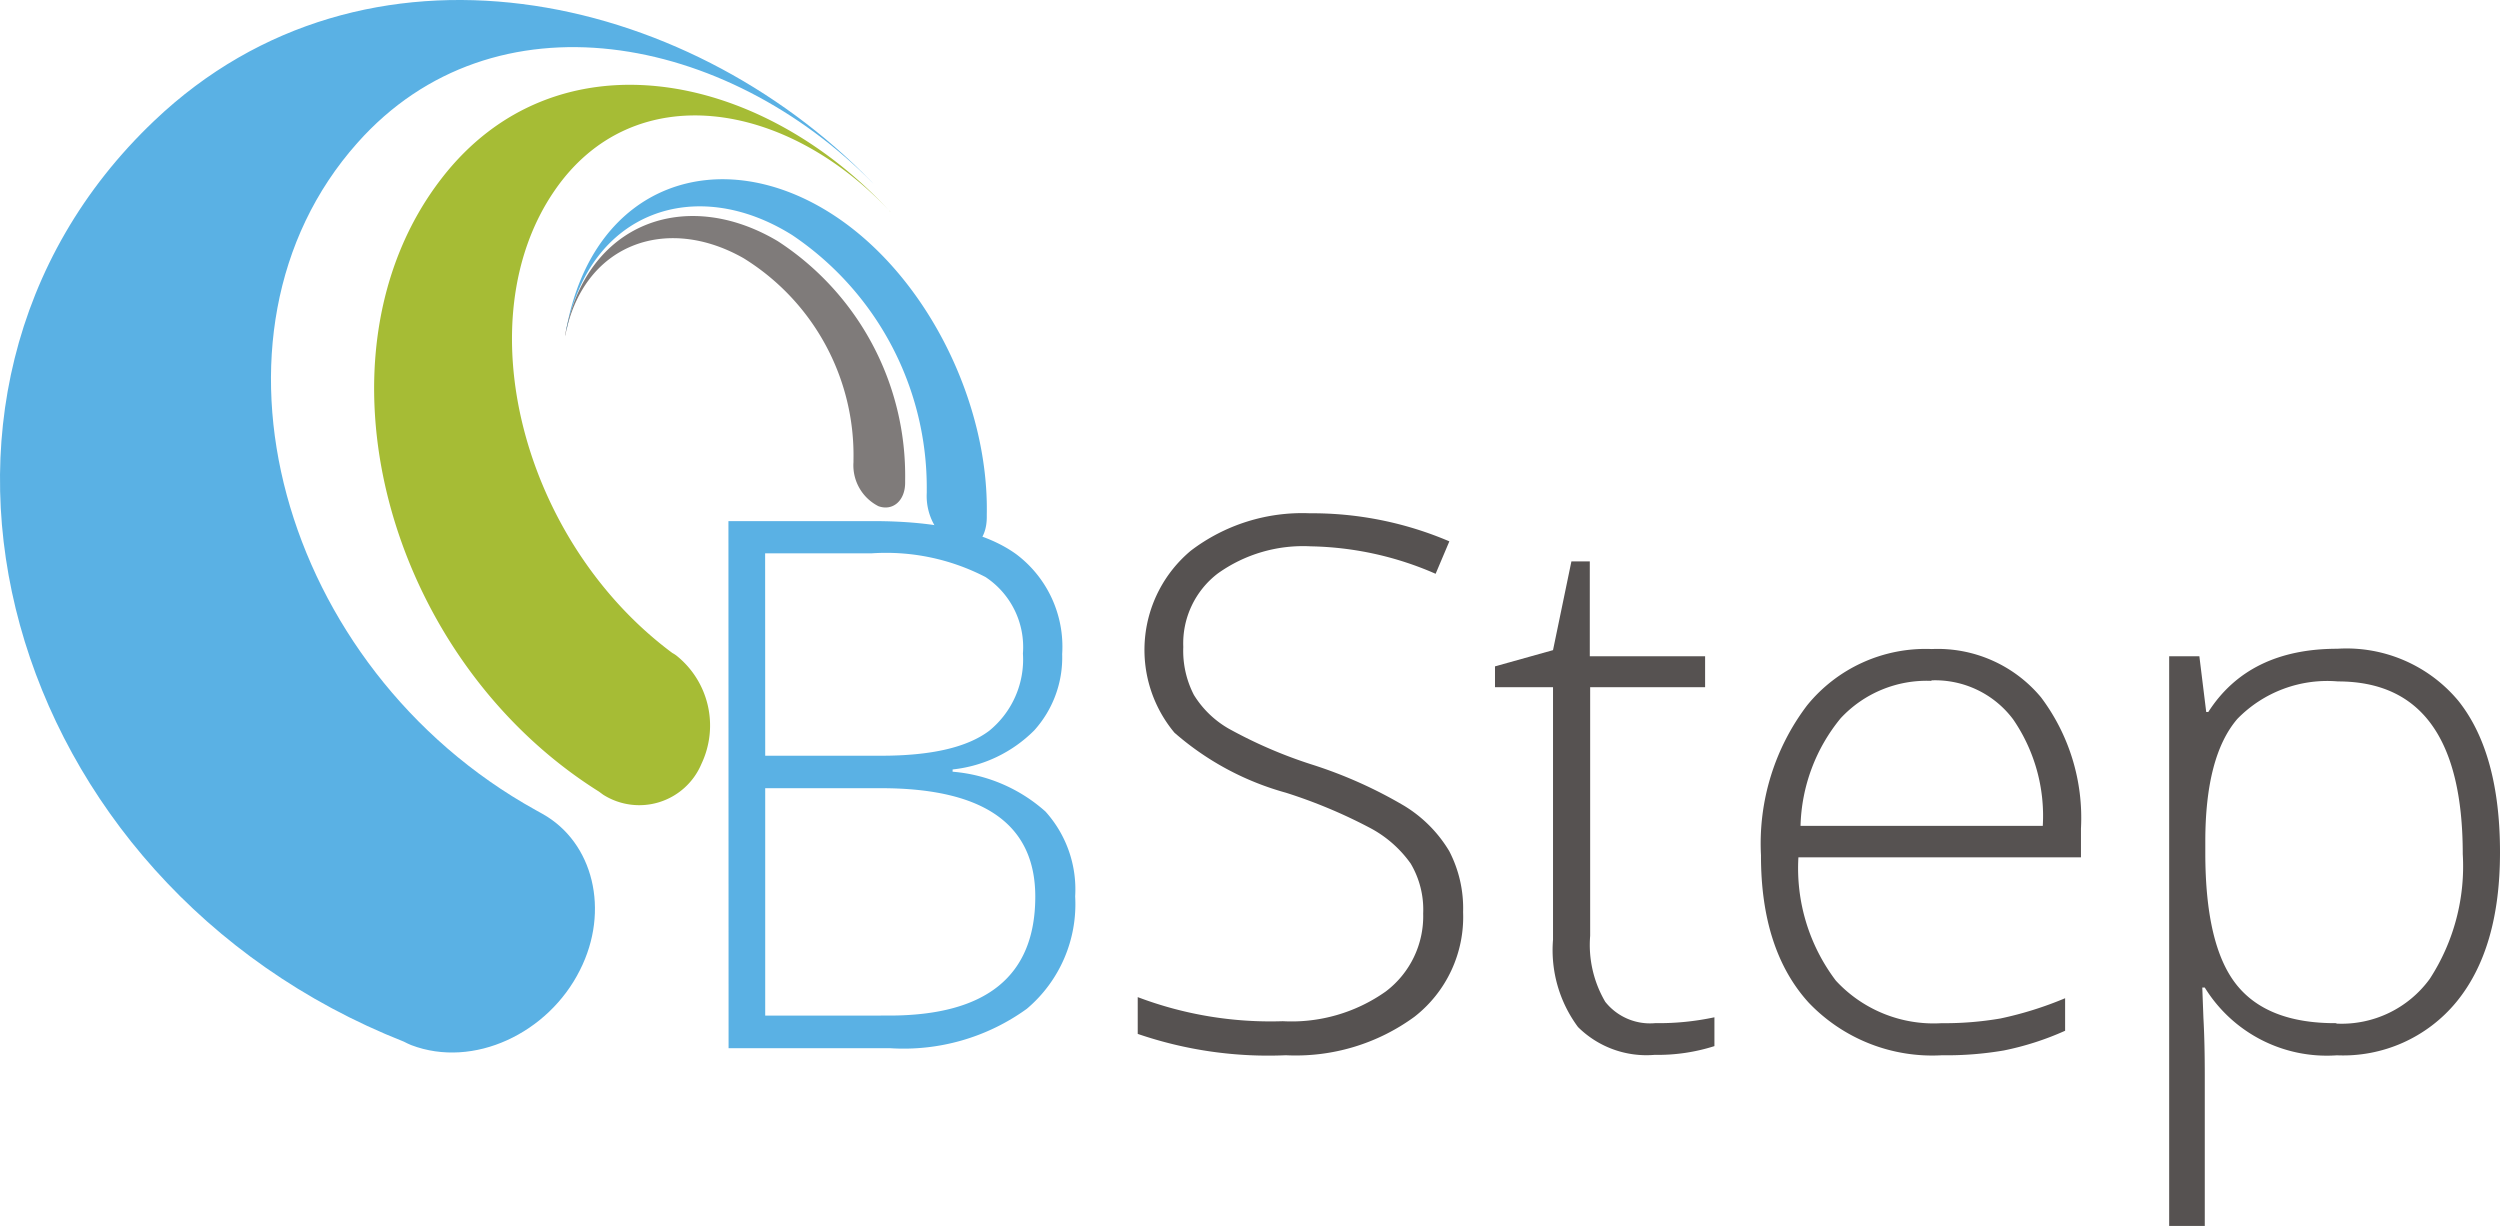 <svg xmlns="http://www.w3.org/2000/svg" width="122.365" height="60" viewBox="0 0 122.365 60"><defs><style>.a{fill:#5ab1e4;}.b{fill:#565251;}.c{fill:#a6bc35;}.d{fill:#7f7b7a;}</style></defs><g transform="translate(-576.001 -133)"><g transform="translate(576.001 133)"><g transform="translate(0 0)"><path class="a" d="M61.14,45.77h7.074q4.783,0,7.019,1.625a5.661,5.661,0,0,1,2.242,4.887,5.32,5.32,0,0,1-1.368,3.732,6.634,6.634,0,0,1-3.995,1.912v.11a7.78,7.78,0,0,1,4.545,1.949,5.687,5.687,0,0,1,1.454,4.154,6.7,6.7,0,0,1-2.364,5.5,10.289,10.289,0,0,1-6.7,1.93h-7.9Zm1.8,11.484h5.681q3.665,0,5.284-1.222a4.5,4.5,0,0,0,1.649-3.781,4.108,4.108,0,0,0-1.833-3.744,10.579,10.579,0,0,0-5.553-1.161H62.936Zm0,1.588v11.13H69q7.159,0,7.159-5.821,0-5.308-7.55-5.308Z" transform="translate(-25.486 -20.264)"></path><path class="b" d="M111.375,64.662A6.194,6.194,0,0,1,109,69.78a9.844,9.844,0,0,1-6.3,1.888,19.692,19.692,0,0,1-7.251-1.045v-1.8a18.325,18.325,0,0,0,7.1,1.179,7.982,7.982,0,0,0,5.039-1.454,4.618,4.618,0,0,0,1.833-3.818,4.423,4.423,0,0,0-.611-2.443,5.711,5.711,0,0,0-2.016-1.759,24.965,24.965,0,0,0-4.093-1.71,13.9,13.9,0,0,1-5.455-2.938,6.329,6.329,0,0,1,.8-8.906,9,9,0,0,1,5.827-1.833,17.1,17.1,0,0,1,6.829,1.374l-.672,1.588a15.882,15.882,0,0,0-6.108-1.344,7.177,7.177,0,0,0-4.551,1.326,4.306,4.306,0,0,0-1.692,3.6,4.7,4.7,0,0,0,.519,2.346,4.814,4.814,0,0,0,1.7,1.649,22.711,22.711,0,0,0,4.056,1.753,22.028,22.028,0,0,1,4.532,2.022,6.493,6.493,0,0,1,2.211,2.223A6.072,6.072,0,0,1,111.375,64.662Z" transform="translate(-39.762 -20.018)"></path><path class="b" d="M133,71.6a13.036,13.036,0,0,0,2.9-.287v1.411a9.108,9.108,0,0,1-2.926.428,4.752,4.752,0,0,1-3.751-1.362A6.314,6.314,0,0,1,128,67.515V55.157h-2.84v-1.02l2.84-.794L128.9,49h.9v4.642h5.644v1.515h-5.626V67.325a5.5,5.5,0,0,0,.739,3.231A2.8,2.8,0,0,0,133,71.6Z" transform="translate(-51.986 -21.521)"></path><path class="b" d="M156.571,75.9a8.355,8.355,0,0,1-6.518-2.578q-2.34-2.578-2.333-7.214a11.189,11.189,0,0,1,2.254-7.33,7.471,7.471,0,0,1,6.108-2.761,6.579,6.579,0,0,1,5.345,2.364,9.816,9.816,0,0,1,1.955,6.42v1.411h-13.83a9.111,9.111,0,0,0,1.833,6.035,6.513,6.513,0,0,0,5.174,2.083,16.131,16.131,0,0,0,2.889-.232,17.537,17.537,0,0,0,3.158-.99V74.7a14.11,14.11,0,0,1-3,.965A16.609,16.609,0,0,1,156.571,75.9Zm-.507-18.325a5.748,5.748,0,0,0-4.447,1.833,8.633,8.633,0,0,0-1.961,5.265h11.857a8.343,8.343,0,0,0-1.448-5.211,4.771,4.771,0,0,0-4-1.912Z" transform="translate(-61.527 -24.249)"></path><path class="b" d="M190.2,75.9a7.014,7.014,0,0,1-6.457-3.317h-.122l.055,1.478c.049.874.067,1.833.067,2.859v7.33H182V56.367h1.478l.336,2.73h.1Q185.9,56,190.234,56a7.126,7.126,0,0,1,5.919,2.547c1.356,1.7,2.04,4.172,2.04,7.422q0,4.728-2.144,7.33a7.177,7.177,0,0,1-5.852,2.6Zm0-1.552a5.333,5.333,0,0,0,4.557-2.193,10.107,10.107,0,0,0,1.613-6.108q0-8.448-6.108-8.448a6.145,6.145,0,0,0-4.923,1.833c-1.051,1.222-1.57,3.231-1.57,6V66q0,4.5,1.509,6.42t4.893,1.906Z" transform="translate(-75.828 -24.246)"></path><path class="a" d="M7.55,5.913C-6.627,19.388.129,43.23,19.767,50.985h0q.176.093.36.169c3.054,1.166,6.719-.583,8.259-3.668,1.478-2.915.66-6.257-1.833-7.65l-.336-.187h0C13.7,32.711,9.163,16.356,17.489,7,24.172-.536,35.558,1.645,42.76,9l-.116-.122C33.548-.472,17.892-3.93,7.55,5.913Z" transform="translate(-0.001 -0.001)"></path><path class="c" d="M33.285,11.373c-6.689,8.637-2.773,23.444,7.7,30.017h0l.208.153A3.3,3.3,0,0,0,46,40.034a4.38,4.38,0,0,0-1.222-5.3,1.344,1.344,0,0,0-.2-.128h0c-7.33-5.443-10.158-16.279-5.754-22.65C42.674,6.37,50.15,7.531,55.263,13.028a.611.611,0,0,1-.086-.092C48.727,6,38.819,4.214,33.285,11.373Z" transform="translate(-11.668 -2.644)"></path><path class="a" d="M60.68,16.108c4.563,2.969,7.617,9.163,7.513,14.66h0V30.9c0,1.106-.672,1.771-1.478,1.472a2.872,2.872,0,0,1-1.46-2.663v-.134h0A14.9,14.9,0,0,0,58.676,17.1c-4.716-2.963-9.938-1.191-11.056,4.673v-.11C48.964,14.489,55.182,12.528,60.68,16.108Z" transform="translate(-19.894 -5.589)"></path><path class="d" d="M57.833,19.466a13.688,13.688,0,0,1,6.237,11.716h0v.11c0,.886-.611,1.4-1.307,1.148a2.242,2.242,0,0,1-1.222-2.15v-.1h0A11.337,11.337,0,0,0,56.159,20.3c-3.818-2.169-7.88-.66-8.729,3.818v-.079C48.462,18.538,53.349,16.8,57.833,19.466Z" transform="translate(-19.767 -7.664)"></path></g></g></g></svg>
